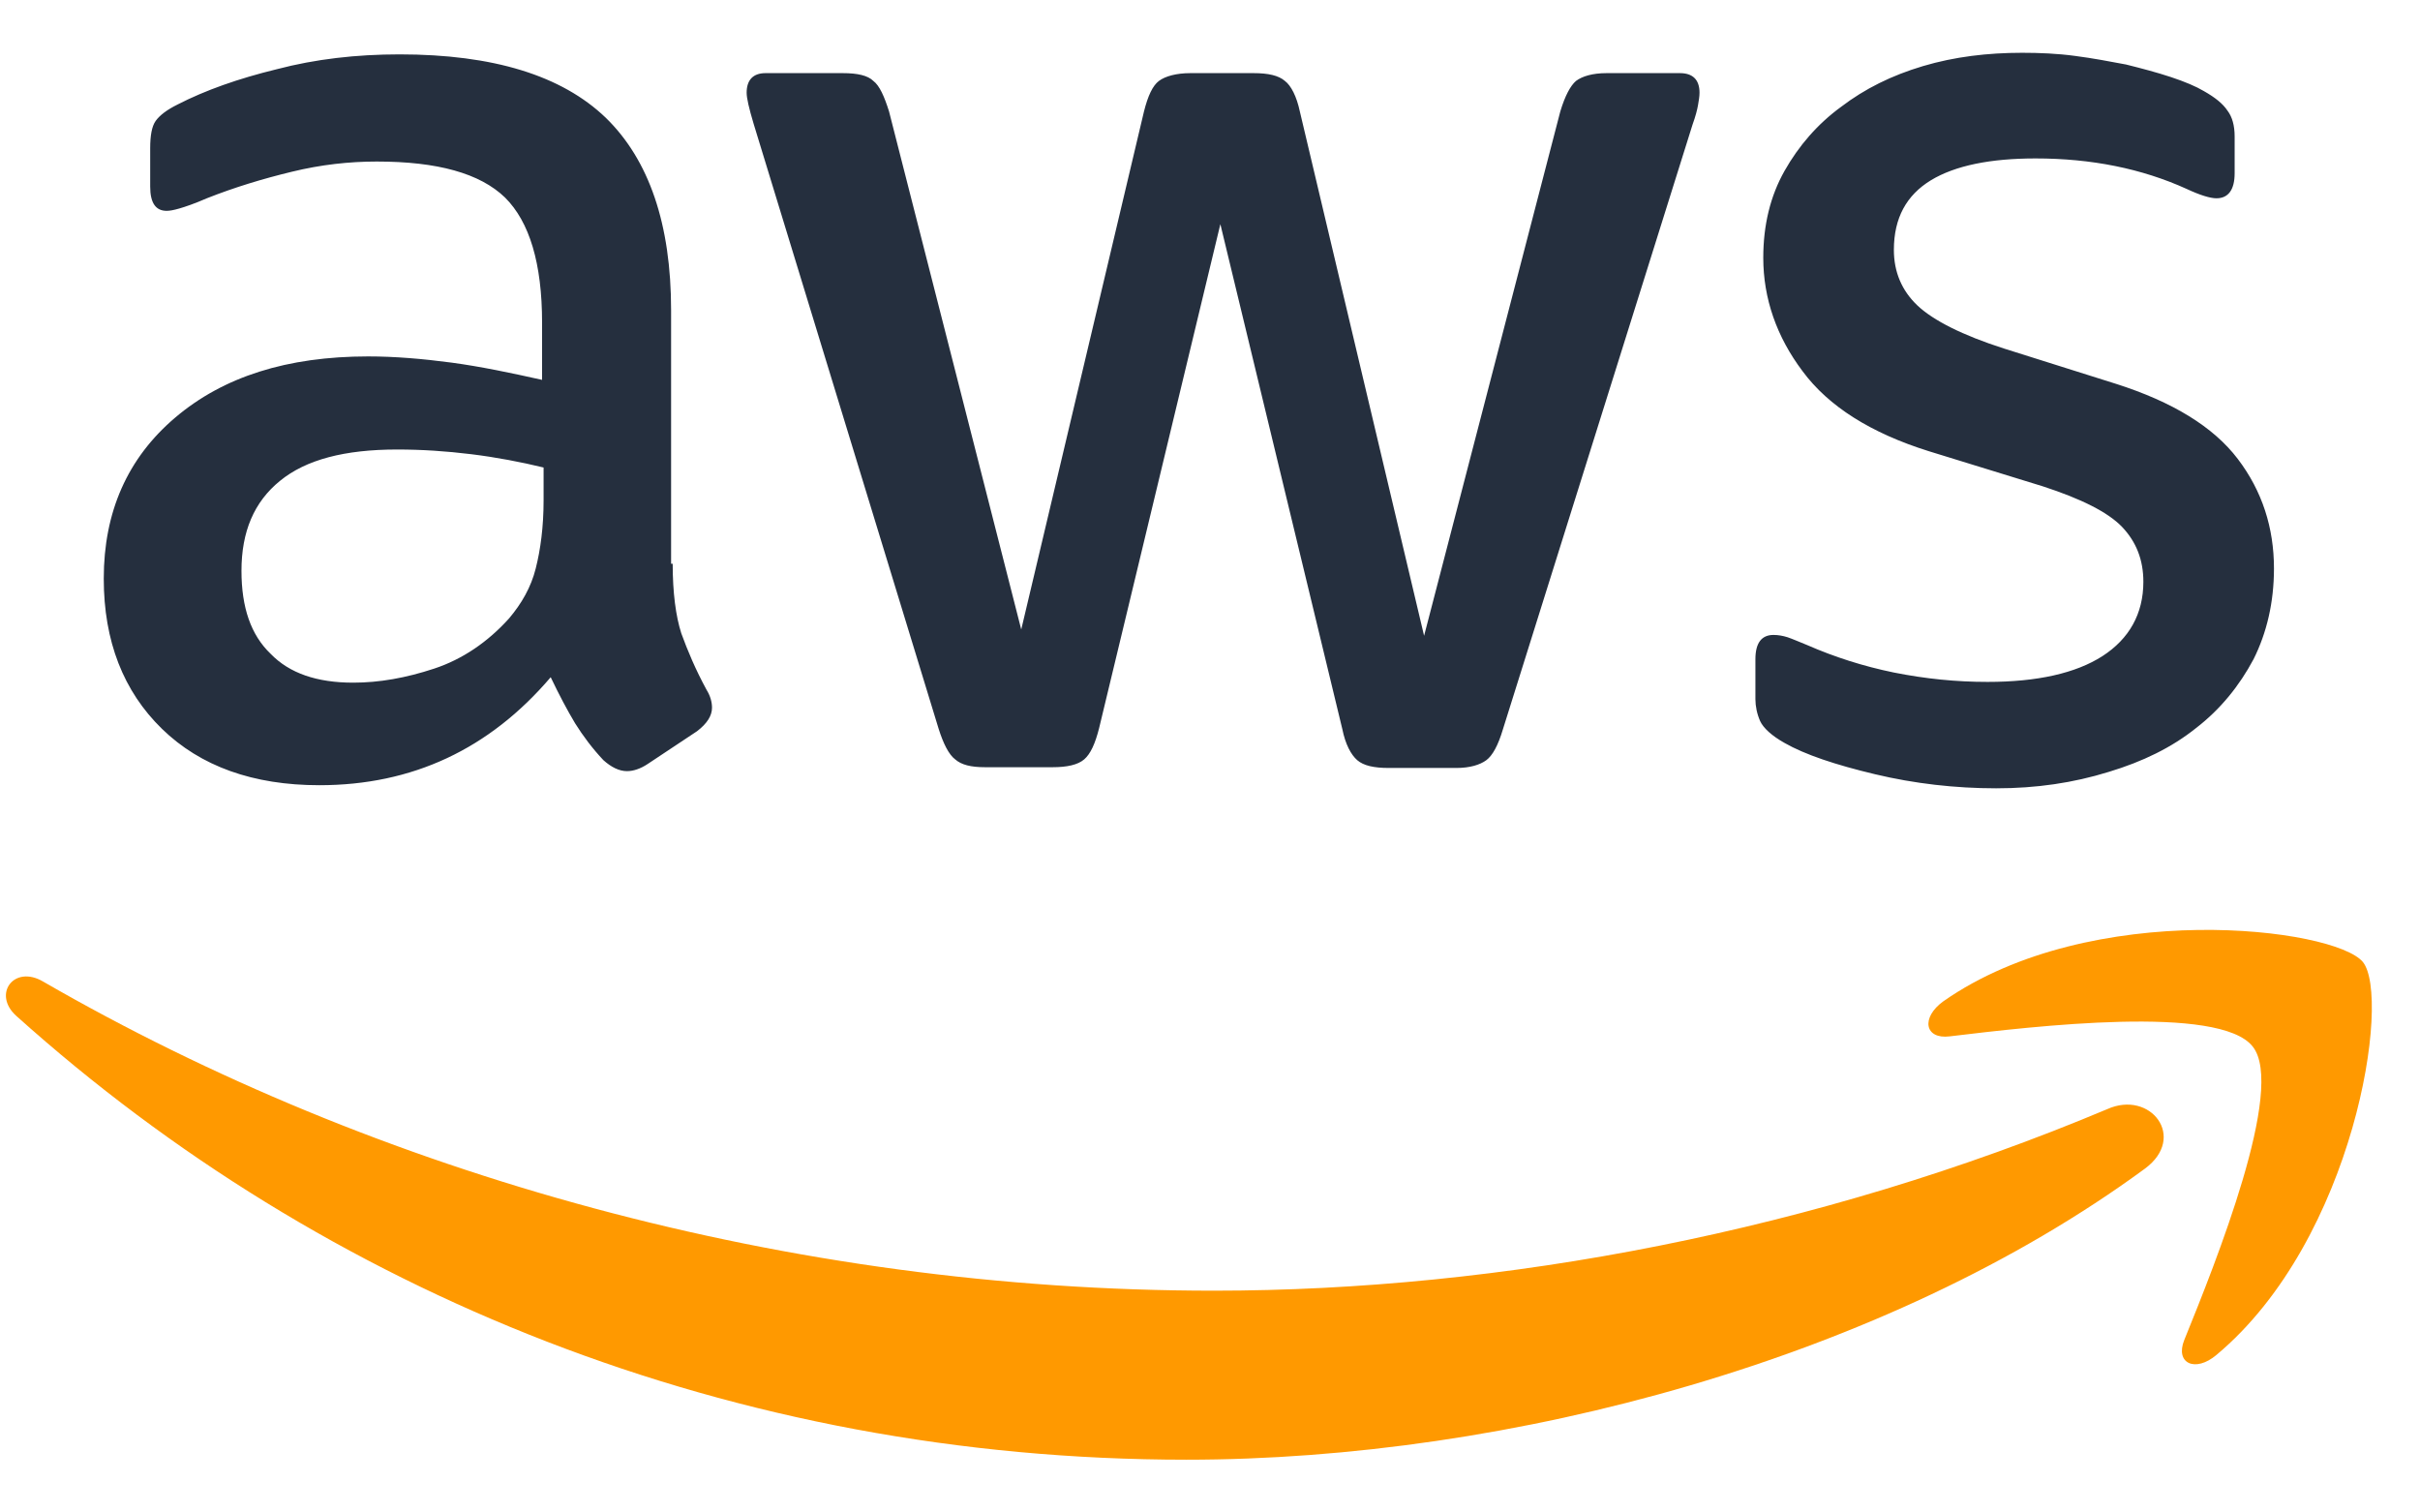 <svg width="32" height="20" viewBox="0 0 32 20" fill="none" xmlns="http://www.w3.org/2000/svg">
<path d="M8.895 7.455C8.895 7.837 8.936 8.148 9.009 8.375C9.092 8.603 9.196 8.851 9.342 9.12C9.394 9.203 9.415 9.286 9.415 9.358C9.415 9.462 9.353 9.565 9.217 9.669L8.562 10.104C8.468 10.166 8.374 10.197 8.291 10.197C8.187 10.197 8.083 10.145 7.979 10.052C7.833 9.897 7.709 9.731 7.605 9.565C7.5 9.39 7.396 9.193 7.282 8.955C6.47 9.907 5.451 10.383 4.223 10.383C3.349 10.383 2.652 10.134 2.142 9.638C1.632 9.141 1.372 8.479 1.372 7.651C1.372 6.772 1.684 6.058 2.319 5.52C2.953 4.982 3.796 4.713 4.868 4.713C5.222 4.713 5.586 4.744 5.971 4.795C6.356 4.847 6.751 4.93 7.168 5.023V4.268C7.168 3.481 7.001 2.933 6.678 2.612C6.346 2.291 5.784 2.136 4.982 2.136C4.618 2.136 4.244 2.177 3.859 2.271C3.474 2.364 3.099 2.478 2.735 2.622C2.568 2.695 2.444 2.736 2.371 2.757C2.298 2.778 2.246 2.788 2.204 2.788C2.059 2.788 1.986 2.684 1.986 2.467V1.96C1.986 1.795 2.007 1.67 2.059 1.598C2.111 1.526 2.204 1.453 2.35 1.381C2.714 1.194 3.151 1.039 3.661 0.915C4.171 0.781 4.712 0.719 5.284 0.719C6.522 0.719 7.428 0.998 8.01 1.557C8.583 2.115 8.874 2.964 8.874 4.102V7.455H8.895ZM4.67 9.027C5.014 9.027 5.367 8.965 5.742 8.841C6.117 8.717 6.45 8.489 6.73 8.179C6.897 7.982 7.022 7.765 7.084 7.517C7.147 7.268 7.188 6.968 7.188 6.616V6.182C6.887 6.109 6.564 6.047 6.231 6.006C5.898 5.965 5.576 5.944 5.253 5.944C4.556 5.944 4.046 6.078 3.703 6.358C3.359 6.637 3.193 7.03 3.193 7.548C3.193 8.034 3.318 8.396 3.578 8.645C3.827 8.903 4.192 9.027 4.67 9.027ZM13.025 10.145C12.838 10.145 12.713 10.114 12.63 10.041C12.547 9.979 12.474 9.834 12.412 9.638L9.966 1.639C9.904 1.432 9.873 1.298 9.873 1.226C9.873 1.06 9.956 0.967 10.123 0.967H11.142C11.34 0.967 11.475 0.998 11.548 1.07C11.631 1.132 11.694 1.277 11.756 1.474L13.504 8.324L15.127 1.474C15.179 1.267 15.242 1.132 15.325 1.07C15.408 1.008 15.554 0.967 15.741 0.967H16.574C16.771 0.967 16.907 0.998 16.99 1.07C17.073 1.132 17.146 1.277 17.188 1.474L18.831 8.407L20.632 1.474C20.694 1.267 20.767 1.132 20.84 1.07C20.923 1.008 21.058 0.967 21.245 0.967H22.213C22.38 0.967 22.473 1.05 22.473 1.226C22.473 1.277 22.463 1.329 22.453 1.391C22.442 1.453 22.421 1.536 22.38 1.65L19.872 9.648C19.81 9.855 19.737 9.99 19.654 10.052C19.57 10.114 19.435 10.155 19.258 10.155H18.363C18.166 10.155 18.03 10.124 17.947 10.052C17.864 9.979 17.791 9.845 17.749 9.638L16.137 2.964L14.534 9.627C14.482 9.834 14.42 9.969 14.337 10.041C14.253 10.114 14.108 10.145 13.92 10.145H13.025ZM26.396 10.424C25.855 10.424 25.314 10.362 24.794 10.238C24.273 10.114 23.868 9.979 23.597 9.824C23.431 9.731 23.316 9.627 23.274 9.534C23.233 9.441 23.212 9.338 23.212 9.245V8.717C23.212 8.5 23.295 8.396 23.451 8.396C23.514 8.396 23.576 8.407 23.639 8.427C23.701 8.448 23.795 8.489 23.899 8.531C24.253 8.686 24.638 8.81 25.043 8.893C25.46 8.976 25.865 9.017 26.282 9.017C26.937 9.017 27.447 8.903 27.801 8.676C28.154 8.448 28.342 8.117 28.342 7.693C28.342 7.403 28.248 7.165 28.061 6.968C27.873 6.772 27.52 6.596 27.01 6.43L25.501 5.965C24.742 5.727 24.18 5.375 23.836 4.909C23.493 4.454 23.316 3.947 23.316 3.409C23.316 2.974 23.41 2.591 23.597 2.26C23.784 1.929 24.034 1.639 24.346 1.412C24.658 1.174 25.012 0.998 25.428 0.874C25.845 0.75 26.282 0.698 26.739 0.698C26.968 0.698 27.208 0.708 27.436 0.739C27.676 0.77 27.894 0.812 28.113 0.853C28.321 0.905 28.519 0.957 28.706 1.019C28.893 1.081 29.039 1.143 29.143 1.205C29.289 1.288 29.393 1.37 29.455 1.464C29.517 1.546 29.549 1.66 29.549 1.805V2.291C29.549 2.509 29.465 2.622 29.309 2.622C29.226 2.622 29.091 2.581 28.914 2.498C28.321 2.229 27.655 2.095 26.916 2.095C26.323 2.095 25.855 2.188 25.532 2.384C25.21 2.581 25.043 2.881 25.043 3.305C25.043 3.595 25.147 3.843 25.355 4.04C25.564 4.237 25.949 4.433 26.5 4.609L27.978 5.075C28.727 5.313 29.268 5.644 29.59 6.068C29.913 6.492 30.069 6.979 30.069 7.517C30.069 7.962 29.975 8.365 29.799 8.717C29.611 9.069 29.361 9.379 29.039 9.627C28.716 9.886 28.331 10.072 27.884 10.207C27.416 10.352 26.927 10.424 26.396 10.424Z" fill="#252F3E"/>
<path fill-rule="evenodd" clip-rule="evenodd" d="M28.363 15.453C24.939 17.967 19.966 19.302 15.689 19.302C9.696 19.302 4.296 17.098 0.217 13.435C-0.106 13.146 0.186 12.752 0.571 12.98C4.982 15.525 10.424 17.067 16.053 17.067C19.851 17.067 24.024 16.281 27.863 14.667C28.435 14.408 28.924 15.039 28.363 15.453Z" fill="#FF9900"/>
<path fill-rule="evenodd" clip-rule="evenodd" d="M29.788 13.839C29.351 13.28 26.895 13.57 25.782 13.704C25.449 13.746 25.397 13.456 25.699 13.239C27.655 11.873 30.87 12.266 31.245 12.721C31.619 13.187 31.141 16.384 29.309 17.916C29.029 18.154 28.758 18.029 28.883 17.719C29.299 16.695 30.225 14.387 29.788 13.839Z" fill="#FF9900"/>
</svg>
